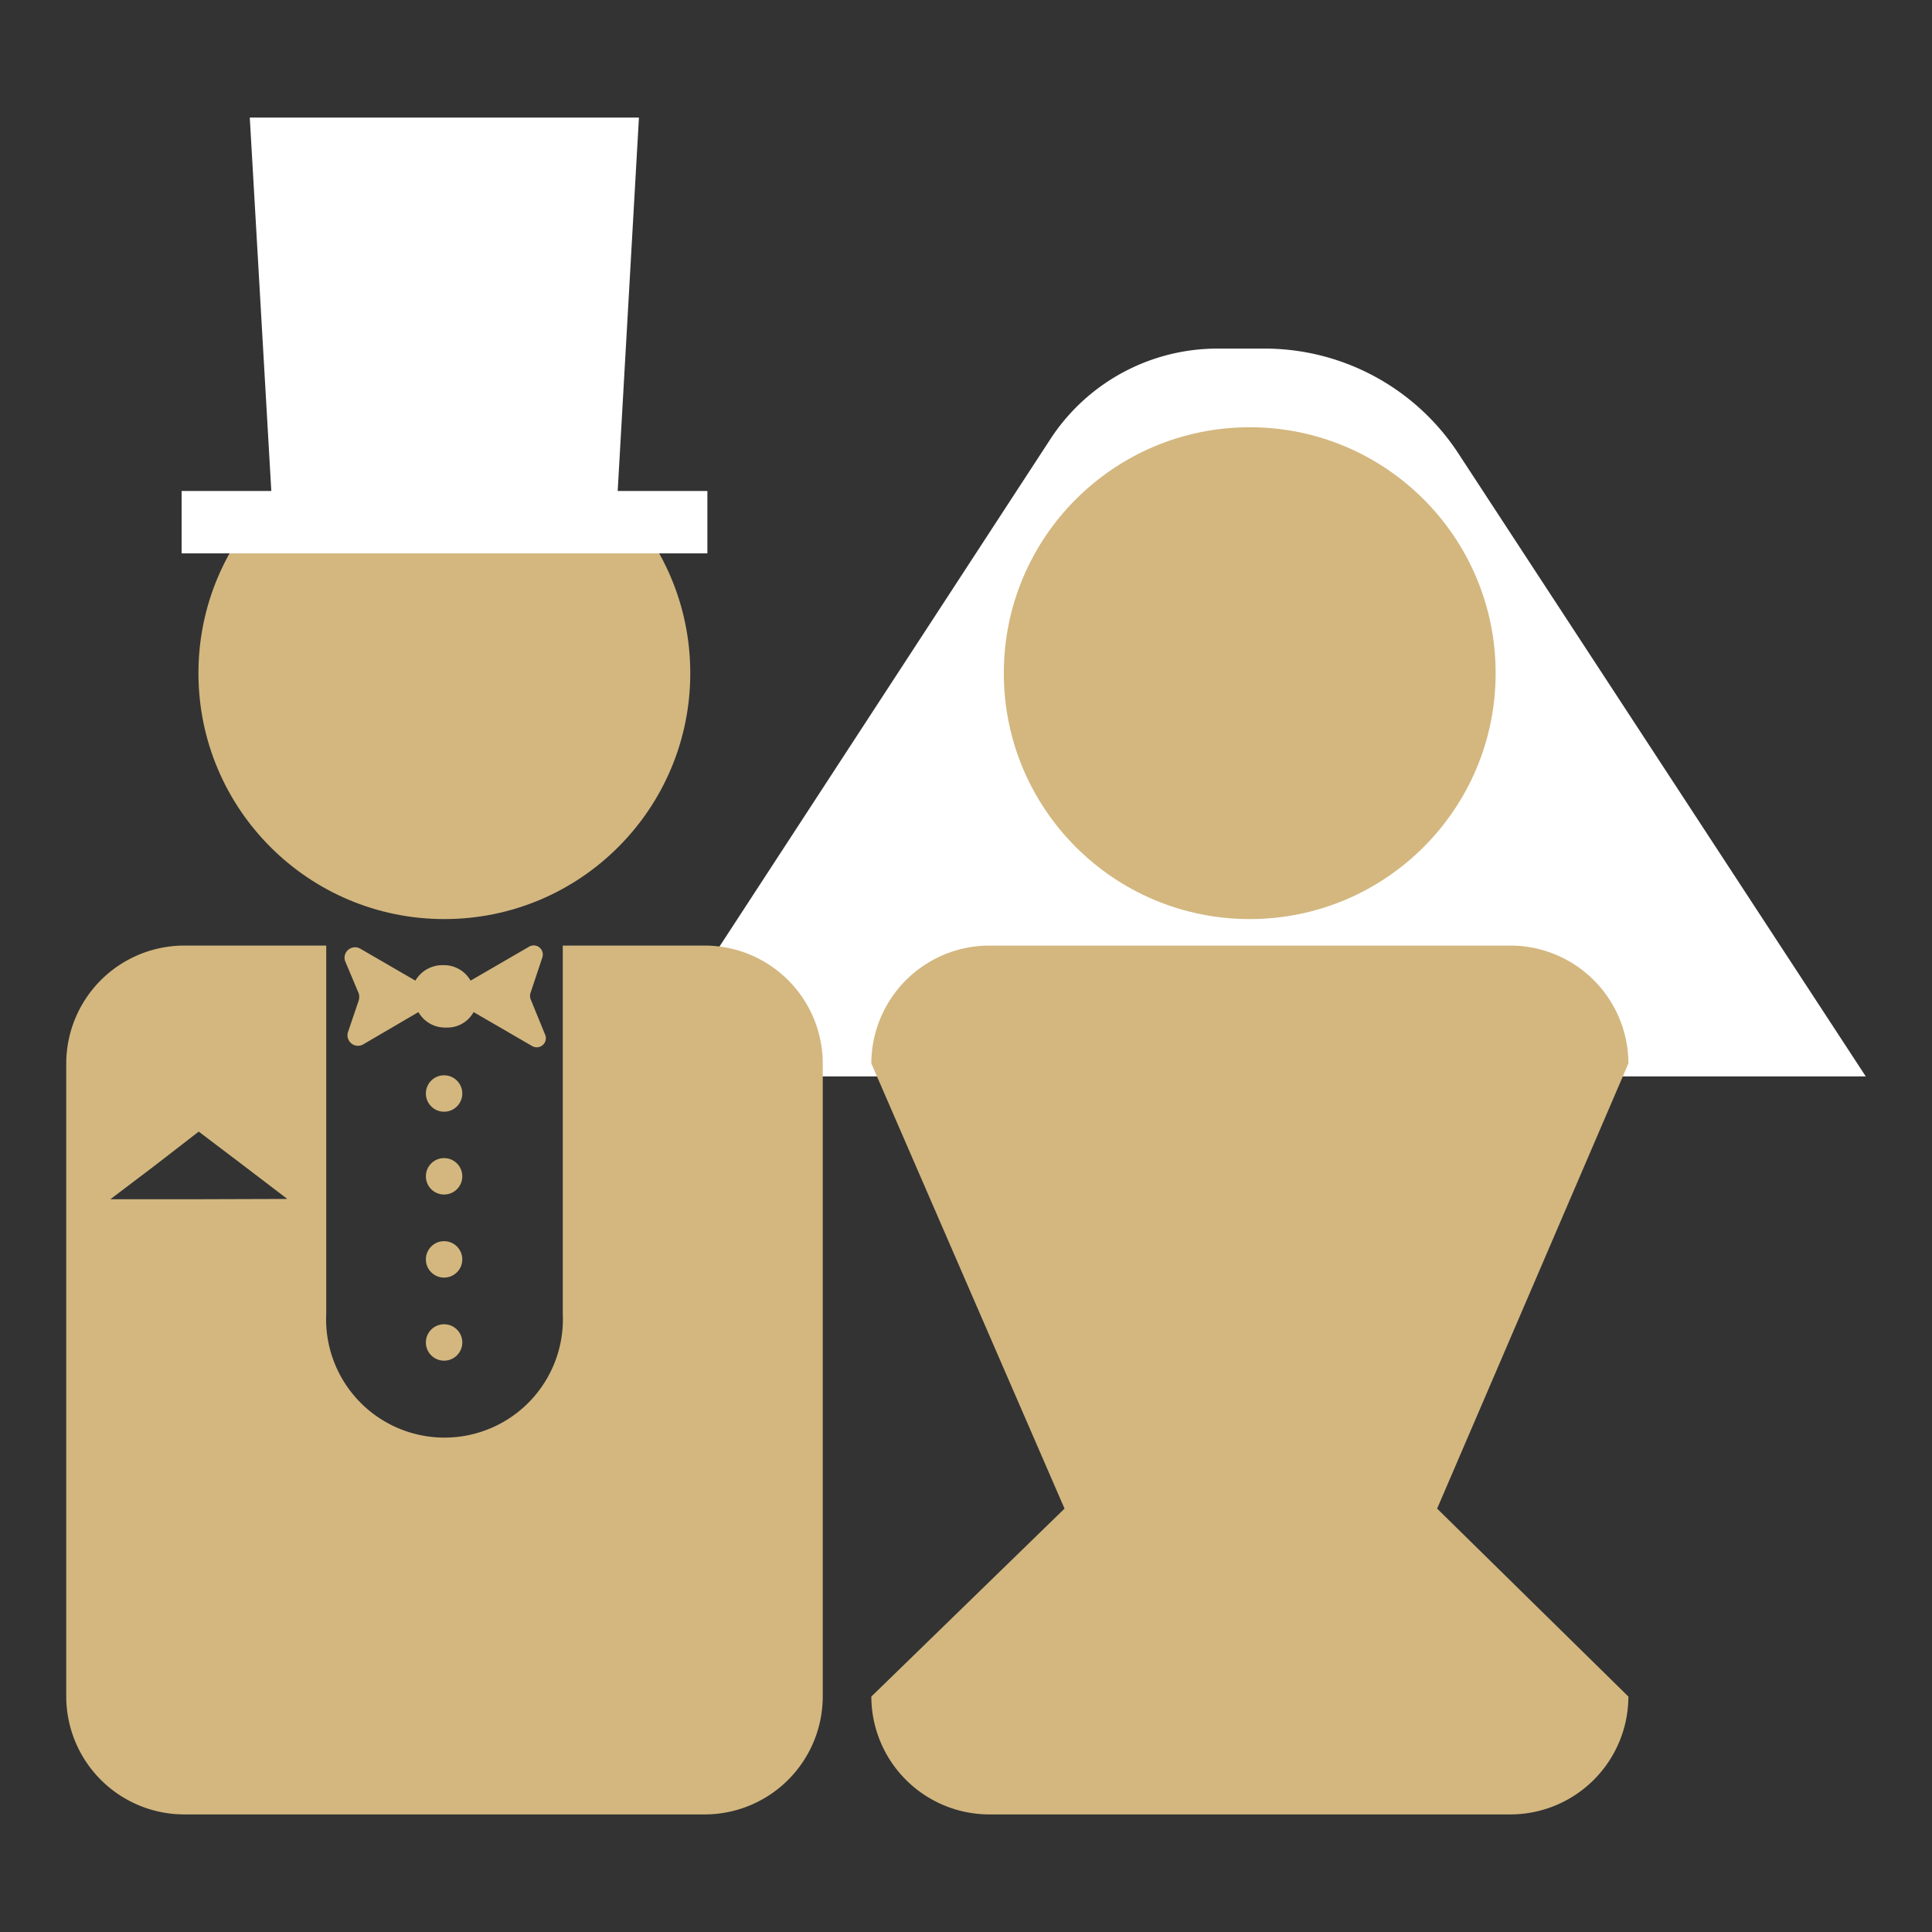 <svg xmlns="http://www.w3.org/2000/svg" id="Livello_1" data-name="Livello 1" viewBox="0 0 70 70"><rect x="0" y="0" width="70" height="70" fill="#333333" stroke="none"/><defs><style>.nubceb-1{fill:#fff;}.nubceb-2{fill:#d3b77f;}</style></defs><path class="nubceb-1" d="M52.82,16.4,67.6,39H23L38.07,15.89a7.23,7.23,0,0,1,6-3.26h1.7A8.39,8.39,0,0,1,52.82,16.4Z"></path><circle class="nubceb-2" cx="16.1" cy="24.39" r="8.91"></circle><path class="nubceb-2" d="M25.54,34.26H20.39V47.59a4.29,4.29,0,1,1-8.57,0V34.26H6.67A4.28,4.28,0,0,0,2.4,38.53V61.47a4.28,4.28,0,0,0,4.27,4.27H25.54a4.28,4.28,0,0,0,4.27-4.27V38.53A4.28,4.28,0,0,0,25.54,34.26ZM7.2,43.45H4l1.61-1.22L7.2,41l1.61,1.22,1.6,1.22Z"></path><circle class="nubceb-2" cx="45.28" cy="24.39" r="8.91"></circle><path class="nubceb-2" d="M54.71,34.26H35.84a4.28,4.28,0,0,0-4.27,4.27l7,16.13-7,6.81a4.28,4.28,0,0,0,4.27,4.27H54.71A4.28,4.28,0,0,0,59,61.47l-6.93-6.81L59,38.53A4.28,4.28,0,0,0,54.71,34.26Z"></path><path class="nubceb-2" d="M19.22,36.19a.37.37,0,0,1,0-.21l.43-1.29a.33.33,0,0,0-.48-.39l-2.12,1.23a1.11,1.11,0,0,0-1-.56,1.13,1.13,0,0,0-1,.56l-2-1.16a.38.38,0,0,0-.55.44L13,36a.49.49,0,0,1,0,.24l-.39,1.15a.38.38,0,0,0,.55.45l2-1.17a1.11,1.11,0,0,0,1,.56,1.09,1.09,0,0,0,1-.56l2.12,1.23a.33.33,0,0,0,.48-.39Z"></path><circle class="nubceb-2" cx="16.09" cy="39.62" r="0.66"></circle><circle class="nubceb-2" cx="16.09" cy="42.62" r="0.66"></circle><circle class="nubceb-2" cx="16.09" cy="45.63" r="0.66"></circle><circle class="nubceb-2" cx="16.09" cy="48.64" r="0.66"></circle><polygon class="nubceb-1" points="22.38 17.79 23.15 4.26 9.05 4.26 9.83 17.79 6.58 17.79 6.58 20.05 25.63 20.05 25.63 17.79 22.38 17.79"></polygon></svg>